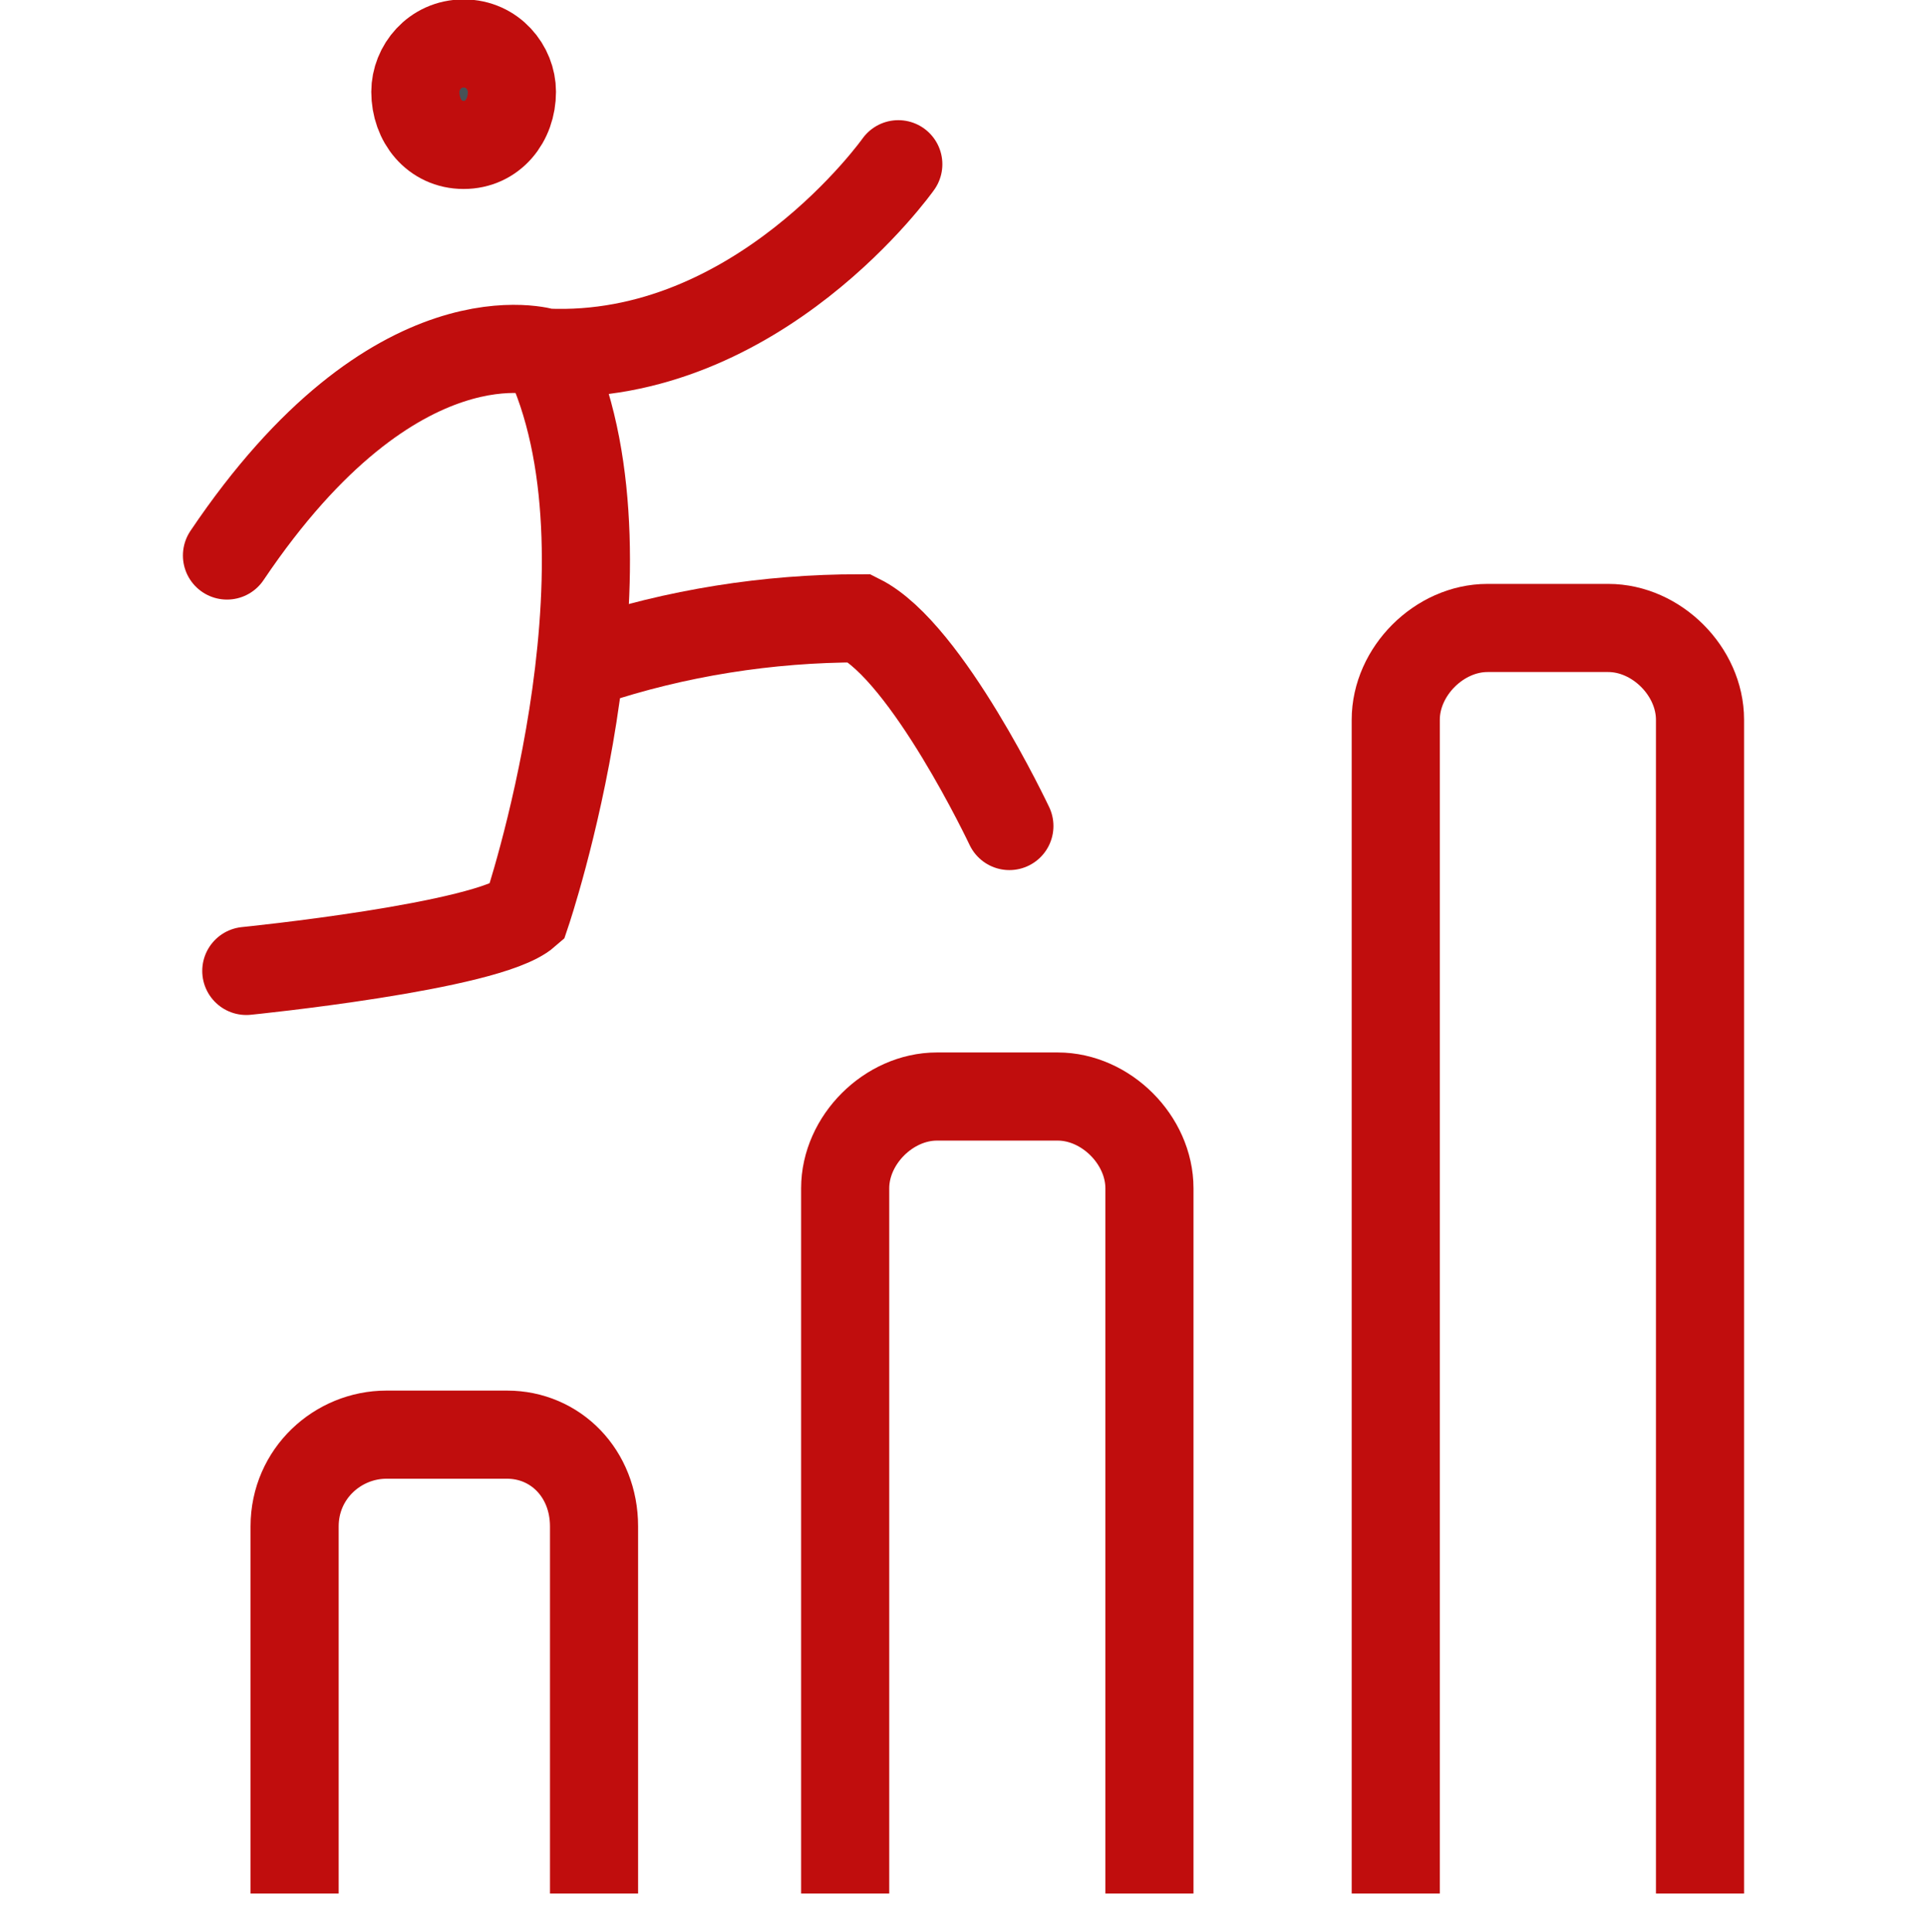 <?xml version="1.0" encoding="UTF-8"?>
<!DOCTYPE svg PUBLIC "-//W3C//DTD SVG 1.1//EN" "http://www.w3.org/Graphics/SVG/1.1/DTD/svg11.dtd">
<!-- Creator: CorelDRAW X7 -->
<svg xmlns="http://www.w3.org/2000/svg" xml:space="preserve" width="399px" height="400px" version="1.1" style="shape-rendering:geometricPrecision; text-rendering:geometricPrecision; image-rendering:optimizeQuality; fill-rule:evenodd; clip-rule:evenodd"
viewBox="0 0 399 400"
 xmlns:xlink="http://www.w3.org/1999/xlink">
 <defs>
  <style type="text/css">
   <![CDATA[
    .str0 {stroke:#C00D0D;stroke-width:18.246}
    .str2 {stroke:#C00D0D;stroke-width:18.246;stroke-linejoin:round}
    .str1 {stroke:#C00D0D;stroke-width:18.246;stroke-linecap:round}
    .fil1 {fill:none}
    .fil0 {fill:#475257}
   ]]>
  </style>
 </defs>
 <g id="Layer_x0020_1">
  <g id="Layer_4">
   <g>
    <path class="fil0 str0" d="M106 19c0,6 -4,11 -10,11 -6,0 -10,-5 -10,-11 0,-5 4,-10 10,-10 0,0 0,0 0,0 6,0 10,5 10,10z"/>
    <path class="fil1 str1" d="M186 34c0,0 -29,41 -73,39 0,0 -31,-10 -66,42"/>
    <path class="fil1 str1" d="M51 201c0,0 50,-5 58,-12 0,0 24,-71 5,-114"/>
    <path class="fil1 str1" d="M209 171c0,0 -17,-36 -31,-43 -19,0 -38,3 -56,9"/>
    <path class="fil1 str2" d="M61 392l0 -76c0,-11 9,-19 19,-19l25 0c10,0 18,8 18,19l0 76"/>
    <path class="fil1 str2" d="M175 392l0 -146c0,-10 9,-19 19,-19l25 0c10,0 19,9 19,19l0 146"/>
    <path class="fil1 str2" d="M289 392l0 -243c0,-10 9,-19 19,-19l25 0c10,0 19,9 19,19l0 243"/>
   </g>
  </g>
  <rect class="fil1" y="1" width="399" height="399"/>
 </g>
</svg>

